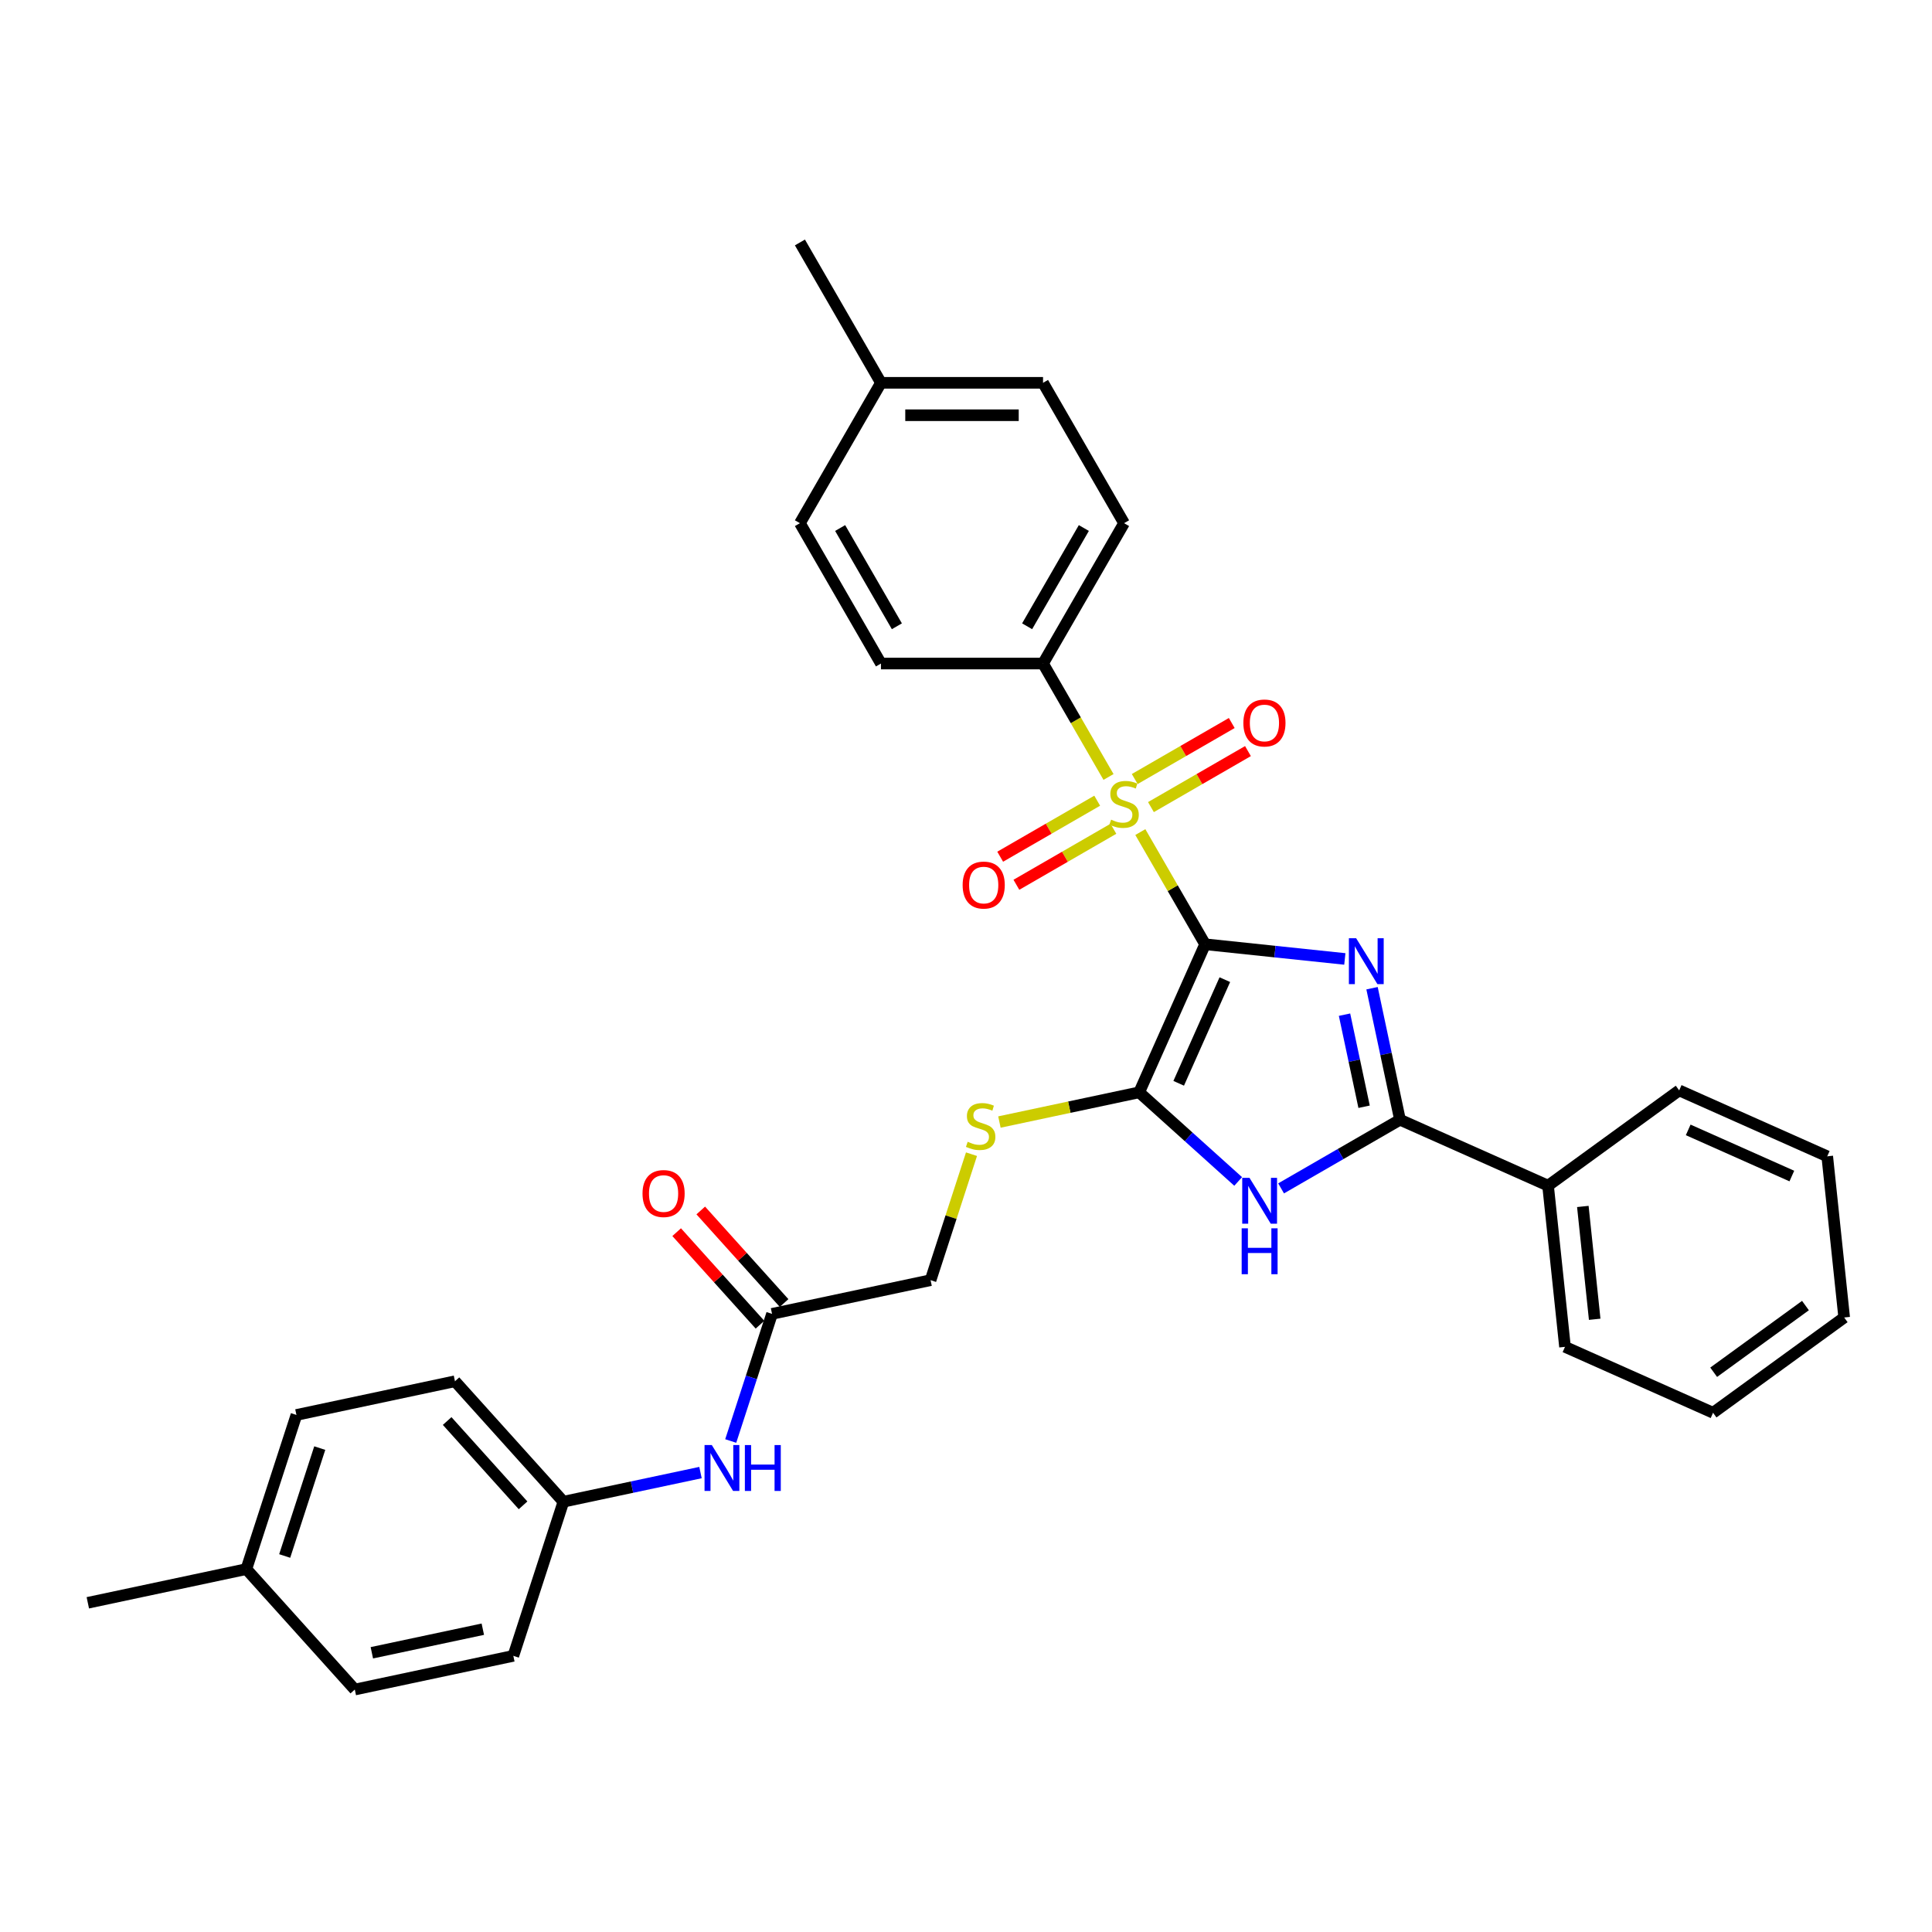 <?xml version='1.0' encoding='iso-8859-1'?>
<svg version='1.1' baseProfile='full'
              xmlns='http://www.w3.org/2000/svg'
                      xmlns:rdkit='http://www.rdkit.org/xml'
                      xmlns:xlink='http://www.w3.org/1999/xlink'
                  xml:space='preserve'
width='1000px' height='1000px' viewBox='0 0 1000 1000'>
<!-- END OF HEADER -->
<rect style='opacity:1.0;fill:#FFFFFF;stroke:none' width='1000' height='1000' x='0' y='0'> </rect>
<path class='bond-0' d='M 623.762,488.749 L 659.924,492.55' style='fill:none;fill-rule:evenodd;stroke:#000000;stroke-width:6px;stroke-linecap:butt;stroke-linejoin:miter;stroke-opacity:1' />
<path class='bond-0' d='M 659.924,492.55 L 696.085,496.35' style='fill:none;fill-rule:evenodd;stroke:#0000FF;stroke-width:6px;stroke-linecap:butt;stroke-linejoin:miter;stroke-opacity:1' />
<path class='bond-1' d='M 623.762,488.749 L 606.999,459.714' style='fill:none;fill-rule:evenodd;stroke:#000000;stroke-width:6px;stroke-linecap:butt;stroke-linejoin:miter;stroke-opacity:1' />
<path class='bond-1' d='M 606.999,459.714 L 590.235,430.678' style='fill:none;fill-rule:evenodd;stroke:#CCCC00;stroke-width:6px;stroke-linecap:butt;stroke-linejoin:miter;stroke-opacity:1' />
<path class='bond-2' d='M 623.762,488.749 L 589.641,565.386' style='fill:none;fill-rule:evenodd;stroke:#000000;stroke-width:6px;stroke-linecap:butt;stroke-linejoin:miter;stroke-opacity:1' />
<path class='bond-2' d='M 633.971,507.069 L 610.087,560.715' style='fill:none;fill-rule:evenodd;stroke:#000000;stroke-width:6px;stroke-linecap:butt;stroke-linejoin:miter;stroke-opacity:1' />
<path class='bond-3' d='M 710.163,511.494 L 717.399,545.534' style='fill:none;fill-rule:evenodd;stroke:#0000FF;stroke-width:6px;stroke-linecap:butt;stroke-linejoin:miter;stroke-opacity:1' />
<path class='bond-3' d='M 717.399,545.534 L 724.634,579.574' style='fill:none;fill-rule:evenodd;stroke:#000000;stroke-width:6px;stroke-linecap:butt;stroke-linejoin:miter;stroke-opacity:1' />
<path class='bond-3' d='M 695.922,525.194 L 700.987,549.022' style='fill:none;fill-rule:evenodd;stroke:#0000FF;stroke-width:6px;stroke-linecap:butt;stroke-linejoin:miter;stroke-opacity:1' />
<path class='bond-3' d='M 700.987,549.022 L 706.052,572.851' style='fill:none;fill-rule:evenodd;stroke:#000000;stroke-width:6px;stroke-linecap:butt;stroke-linejoin:miter;stroke-opacity:1' />
<path class='bond-5' d='M 573.767,402.156 L 556.82,372.802' style='fill:none;fill-rule:evenodd;stroke:#CCCC00;stroke-width:6px;stroke-linecap:butt;stroke-linejoin:miter;stroke-opacity:1' />
<path class='bond-5' d='M 556.82,372.802 L 539.872,343.448' style='fill:none;fill-rule:evenodd;stroke:#000000;stroke-width:6px;stroke-linecap:butt;stroke-linejoin:miter;stroke-opacity:1' />
<path class='bond-7' d='M 567.908,414.442 L 542.801,428.937' style='fill:none;fill-rule:evenodd;stroke:#CCCC00;stroke-width:6px;stroke-linecap:butt;stroke-linejoin:miter;stroke-opacity:1' />
<path class='bond-7' d='M 542.801,428.937 L 517.694,443.433' style='fill:none;fill-rule:evenodd;stroke:#FF0000;stroke-width:6px;stroke-linecap:butt;stroke-linejoin:miter;stroke-opacity:1' />
<path class='bond-7' d='M 576.297,428.972 L 551.19,443.467' style='fill:none;fill-rule:evenodd;stroke:#CCCC00;stroke-width:6px;stroke-linecap:butt;stroke-linejoin:miter;stroke-opacity:1' />
<path class='bond-7' d='M 551.19,443.467 L 526.083,457.963' style='fill:none;fill-rule:evenodd;stroke:#FF0000;stroke-width:6px;stroke-linecap:butt;stroke-linejoin:miter;stroke-opacity:1' />
<path class='bond-8' d='M 595.726,417.755 L 620.833,403.259' style='fill:none;fill-rule:evenodd;stroke:#CCCC00;stroke-width:6px;stroke-linecap:butt;stroke-linejoin:miter;stroke-opacity:1' />
<path class='bond-8' d='M 620.833,403.259 L 645.94,388.764' style='fill:none;fill-rule:evenodd;stroke:#FF0000;stroke-width:6px;stroke-linecap:butt;stroke-linejoin:miter;stroke-opacity:1' />
<path class='bond-8' d='M 587.337,403.225 L 612.444,388.729' style='fill:none;fill-rule:evenodd;stroke:#CCCC00;stroke-width:6px;stroke-linecap:butt;stroke-linejoin:miter;stroke-opacity:1' />
<path class='bond-8' d='M 612.444,388.729 L 637.551,374.234' style='fill:none;fill-rule:evenodd;stroke:#FF0000;stroke-width:6px;stroke-linecap:butt;stroke-linejoin:miter;stroke-opacity:1' />
<path class='bond-4' d='M 589.641,565.386 L 615.259,588.452' style='fill:none;fill-rule:evenodd;stroke:#000000;stroke-width:6px;stroke-linecap:butt;stroke-linejoin:miter;stroke-opacity:1' />
<path class='bond-4' d='M 615.259,588.452 L 640.876,611.519' style='fill:none;fill-rule:evenodd;stroke:#0000FF;stroke-width:6px;stroke-linecap:butt;stroke-linejoin:miter;stroke-opacity:1' />
<path class='bond-6' d='M 589.641,565.386 L 553.47,573.074' style='fill:none;fill-rule:evenodd;stroke:#000000;stroke-width:6px;stroke-linecap:butt;stroke-linejoin:miter;stroke-opacity:1' />
<path class='bond-6' d='M 553.47,573.074 L 517.299,580.763' style='fill:none;fill-rule:evenodd;stroke:#CCCC00;stroke-width:6px;stroke-linecap:butt;stroke-linejoin:miter;stroke-opacity:1' />
<path class='bond-11' d='M 724.634,579.574 L 801.271,613.695' style='fill:none;fill-rule:evenodd;stroke:#000000;stroke-width:6px;stroke-linecap:butt;stroke-linejoin:miter;stroke-opacity:1' />
<path class='bond-32' d='M 724.634,579.574 L 693.862,597.341' style='fill:none;fill-rule:evenodd;stroke:#000000;stroke-width:6px;stroke-linecap:butt;stroke-linejoin:miter;stroke-opacity:1' />
<path class='bond-32' d='M 693.862,597.341 L 663.09,615.107' style='fill:none;fill-rule:evenodd;stroke:#0000FF;stroke-width:6px;stroke-linecap:butt;stroke-linejoin:miter;stroke-opacity:1' />
<path class='bond-13' d='M 539.872,343.448 L 581.817,270.797' style='fill:none;fill-rule:evenodd;stroke:#000000;stroke-width:6px;stroke-linecap:butt;stroke-linejoin:miter;stroke-opacity:1' />
<path class='bond-13' d='M 531.634,324.161 L 560.995,273.305' style='fill:none;fill-rule:evenodd;stroke:#000000;stroke-width:6px;stroke-linecap:butt;stroke-linejoin:miter;stroke-opacity:1' />
<path class='bond-14' d='M 539.872,343.448 L 455.982,343.448' style='fill:none;fill-rule:evenodd;stroke:#000000;stroke-width:6px;stroke-linecap:butt;stroke-linejoin:miter;stroke-opacity:1' />
<path class='bond-15' d='M 502.847,597.408 L 492.254,630.01' style='fill:none;fill-rule:evenodd;stroke:#CCCC00;stroke-width:6px;stroke-linecap:butt;stroke-linejoin:miter;stroke-opacity:1' />
<path class='bond-15' d='M 492.254,630.01 L 481.661,662.612' style='fill:none;fill-rule:evenodd;stroke:#000000;stroke-width:6px;stroke-linecap:butt;stroke-linejoin:miter;stroke-opacity:1' />
<path class='bond-9' d='M 399.604,680.053 L 481.661,662.612' style='fill:none;fill-rule:evenodd;stroke:#000000;stroke-width:6px;stroke-linecap:butt;stroke-linejoin:miter;stroke-opacity:1' />
<path class='bond-10' d='M 399.604,680.053 L 388.913,712.957' style='fill:none;fill-rule:evenodd;stroke:#000000;stroke-width:6px;stroke-linecap:butt;stroke-linejoin:miter;stroke-opacity:1' />
<path class='bond-10' d='M 388.913,712.957 L 378.222,745.861' style='fill:none;fill-rule:evenodd;stroke:#0000FF;stroke-width:6px;stroke-linecap:butt;stroke-linejoin:miter;stroke-opacity:1' />
<path class='bond-12' d='M 405.839,674.44 L 384.273,650.49' style='fill:none;fill-rule:evenodd;stroke:#000000;stroke-width:6px;stroke-linecap:butt;stroke-linejoin:miter;stroke-opacity:1' />
<path class='bond-12' d='M 384.273,650.49 L 362.708,626.539' style='fill:none;fill-rule:evenodd;stroke:#FF0000;stroke-width:6px;stroke-linecap:butt;stroke-linejoin:miter;stroke-opacity:1' />
<path class='bond-12' d='M 393.37,685.667 L 371.805,661.716' style='fill:none;fill-rule:evenodd;stroke:#000000;stroke-width:6px;stroke-linecap:butt;stroke-linejoin:miter;stroke-opacity:1' />
<path class='bond-12' d='M 371.805,661.716 L 350.24,637.766' style='fill:none;fill-rule:evenodd;stroke:#FF0000;stroke-width:6px;stroke-linecap:butt;stroke-linejoin:miter;stroke-opacity:1' />
<path class='bond-16' d='M 362.574,762.198 L 327.099,769.739' style='fill:none;fill-rule:evenodd;stroke:#0000FF;stroke-width:6px;stroke-linecap:butt;stroke-linejoin:miter;stroke-opacity:1' />
<path class='bond-16' d='M 327.099,769.739 L 291.624,777.279' style='fill:none;fill-rule:evenodd;stroke:#000000;stroke-width:6px;stroke-linecap:butt;stroke-linejoin:miter;stroke-opacity:1' />
<path class='bond-25' d='M 801.271,613.695 L 810.04,697.126' style='fill:none;fill-rule:evenodd;stroke:#000000;stroke-width:6px;stroke-linecap:butt;stroke-linejoin:miter;stroke-opacity:1' />
<path class='bond-25' d='M 819.273,624.456 L 825.411,682.857' style='fill:none;fill-rule:evenodd;stroke:#000000;stroke-width:6px;stroke-linecap:butt;stroke-linejoin:miter;stroke-opacity:1' />
<path class='bond-26' d='M 801.271,613.695 L 869.139,564.386' style='fill:none;fill-rule:evenodd;stroke:#000000;stroke-width:6px;stroke-linecap:butt;stroke-linejoin:miter;stroke-opacity:1' />
<path class='bond-18' d='M 581.817,270.797 L 539.872,198.146' style='fill:none;fill-rule:evenodd;stroke:#000000;stroke-width:6px;stroke-linecap:butt;stroke-linejoin:miter;stroke-opacity:1' />
<path class='bond-17' d='M 455.982,343.448 L 414.038,270.797' style='fill:none;fill-rule:evenodd;stroke:#000000;stroke-width:6px;stroke-linecap:butt;stroke-linejoin:miter;stroke-opacity:1' />
<path class='bond-17' d='M 464.221,324.161 L 434.859,273.305' style='fill:none;fill-rule:evenodd;stroke:#000000;stroke-width:6px;stroke-linecap:butt;stroke-linejoin:miter;stroke-opacity:1' />
<path class='bond-21' d='M 291.624,777.279 L 265.701,857.063' style='fill:none;fill-rule:evenodd;stroke:#000000;stroke-width:6px;stroke-linecap:butt;stroke-linejoin:miter;stroke-opacity:1' />
<path class='bond-22' d='M 291.624,777.279 L 235.491,714.937' style='fill:none;fill-rule:evenodd;stroke:#000000;stroke-width:6px;stroke-linecap:butt;stroke-linejoin:miter;stroke-opacity:1' />
<path class='bond-22' d='M 270.736,779.154 L 231.443,735.515' style='fill:none;fill-rule:evenodd;stroke:#000000;stroke-width:6px;stroke-linecap:butt;stroke-linejoin:miter;stroke-opacity:1' />
<path class='bond-19' d='M 414.038,270.797 L 455.982,198.146' style='fill:none;fill-rule:evenodd;stroke:#000000;stroke-width:6px;stroke-linecap:butt;stroke-linejoin:miter;stroke-opacity:1' />
<path class='bond-33' d='M 539.872,198.146 L 455.982,198.146' style='fill:none;fill-rule:evenodd;stroke:#000000;stroke-width:6px;stroke-linecap:butt;stroke-linejoin:miter;stroke-opacity:1' />
<path class='bond-33' d='M 527.289,214.924 L 468.566,214.924' style='fill:none;fill-rule:evenodd;stroke:#000000;stroke-width:6px;stroke-linecap:butt;stroke-linejoin:miter;stroke-opacity:1' />
<path class='bond-27' d='M 455.982,198.146 L 414.038,125.495' style='fill:none;fill-rule:evenodd;stroke:#000000;stroke-width:6px;stroke-linecap:butt;stroke-linejoin:miter;stroke-opacity:1' />
<path class='bond-20' d='M 127.511,812.162 L 153.435,732.378' style='fill:none;fill-rule:evenodd;stroke:#000000;stroke-width:6px;stroke-linecap:butt;stroke-linejoin:miter;stroke-opacity:1' />
<path class='bond-20' d='M 147.356,805.379 L 165.503,749.531' style='fill:none;fill-rule:evenodd;stroke:#000000;stroke-width:6px;stroke-linecap:butt;stroke-linejoin:miter;stroke-opacity:1' />
<path class='bond-28' d='M 127.511,812.162 L 45.455,829.604' style='fill:none;fill-rule:evenodd;stroke:#000000;stroke-width:6px;stroke-linecap:butt;stroke-linejoin:miter;stroke-opacity:1' />
<path class='bond-35' d='M 127.511,812.162 L 183.644,874.505' style='fill:none;fill-rule:evenodd;stroke:#000000;stroke-width:6px;stroke-linecap:butt;stroke-linejoin:miter;stroke-opacity:1' />
<path class='bond-23' d='M 265.701,857.063 L 183.644,874.505' style='fill:none;fill-rule:evenodd;stroke:#000000;stroke-width:6px;stroke-linecap:butt;stroke-linejoin:miter;stroke-opacity:1' />
<path class='bond-23' d='M 249.904,843.268 L 192.465,855.477' style='fill:none;fill-rule:evenodd;stroke:#000000;stroke-width:6px;stroke-linecap:butt;stroke-linejoin:miter;stroke-opacity:1' />
<path class='bond-24' d='M 235.491,714.937 L 153.435,732.378' style='fill:none;fill-rule:evenodd;stroke:#000000;stroke-width:6px;stroke-linecap:butt;stroke-linejoin:miter;stroke-opacity:1' />
<path class='bond-30' d='M 810.04,697.126 L 886.677,731.247' style='fill:none;fill-rule:evenodd;stroke:#000000;stroke-width:6px;stroke-linecap:butt;stroke-linejoin:miter;stroke-opacity:1' />
<path class='bond-29' d='M 869.139,564.386 L 945.777,598.507' style='fill:none;fill-rule:evenodd;stroke:#000000;stroke-width:6px;stroke-linecap:butt;stroke-linejoin:miter;stroke-opacity:1' />
<path class='bond-29' d='M 873.811,584.832 L 927.457,608.717' style='fill:none;fill-rule:evenodd;stroke:#000000;stroke-width:6px;stroke-linecap:butt;stroke-linejoin:miter;stroke-opacity:1' />
<path class='bond-31' d='M 945.777,598.507 L 954.545,681.938' style='fill:none;fill-rule:evenodd;stroke:#000000;stroke-width:6px;stroke-linecap:butt;stroke-linejoin:miter;stroke-opacity:1' />
<path class='bond-34' d='M 886.677,731.247 L 954.545,681.938' style='fill:none;fill-rule:evenodd;stroke:#000000;stroke-width:6px;stroke-linecap:butt;stroke-linejoin:miter;stroke-opacity:1' />
<path class='bond-34' d='M 886.996,710.277 L 934.503,675.76' style='fill:none;fill-rule:evenodd;stroke:#000000;stroke-width:6px;stroke-linecap:butt;stroke-linejoin:miter;stroke-opacity:1' />
<path  class='atom-1' d='M 701.941 485.639
L 709.726 498.222
Q 710.498 499.464, 711.739 501.712
Q 712.981 503.961, 713.048 504.095
L 713.048 485.639
L 716.202 485.639
L 716.202 509.397
L 712.947 509.397
L 704.592 495.639
Q 703.619 494.028, 702.578 492.182
Q 701.572 490.337, 701.27 489.766
L 701.27 509.397
L 698.183 509.397
L 698.183 485.639
L 701.941 485.639
' fill='#0000FF'/>
<path  class='atom-2' d='M 575.106 424.252
Q 575.374 424.353, 576.482 424.823
Q 577.589 425.293, 578.797 425.595
Q 580.039 425.863, 581.247 425.863
Q 583.495 425.863, 584.804 424.789
Q 586.112 423.682, 586.112 421.769
Q 586.112 420.46, 585.441 419.655
Q 584.804 418.85, 583.797 418.414
Q 582.79 417.977, 581.112 417.474
Q 578.998 416.836, 577.723 416.232
Q 576.482 415.628, 575.576 414.353
Q 574.703 413.078, 574.703 410.931
Q 574.703 407.944, 576.717 406.099
Q 578.764 404.253, 582.79 404.253
Q 585.542 404.253, 588.663 405.562
L 587.891 408.145
Q 585.039 406.971, 582.891 406.971
Q 580.576 406.971, 579.3 407.944
Q 578.025 408.884, 578.059 410.528
Q 578.059 411.803, 578.696 412.575
Q 579.368 413.347, 580.307 413.783
Q 581.28 414.219, 582.891 414.722
Q 585.039 415.394, 586.314 416.065
Q 587.589 416.736, 588.495 418.112
Q 589.434 419.454, 589.434 421.769
Q 589.434 425.058, 587.22 426.836
Q 585.039 428.581, 581.381 428.581
Q 579.267 428.581, 577.656 428.111
Q 576.079 427.675, 574.2 426.903
L 575.106 424.252
' fill='#CCCC00'/>
<path  class='atom-5' d='M 646.732 609.641
L 654.517 622.224
Q 655.289 623.466, 656.53 625.714
Q 657.772 627.962, 657.839 628.096
L 657.839 609.641
L 660.993 609.641
L 660.993 633.398
L 657.738 633.398
L 649.383 619.64
Q 648.41 618.029, 647.369 616.184
Q 646.363 614.338, 646.061 613.768
L 646.061 633.398
L 642.974 633.398
L 642.974 609.641
L 646.732 609.641
' fill='#0000FF'/>
<path  class='atom-5' d='M 642.688 635.774
L 645.91 635.774
L 645.91 645.874
L 658.057 645.874
L 658.057 635.774
L 661.278 635.774
L 661.278 659.531
L 658.057 659.531
L 658.057 648.559
L 645.91 648.559
L 645.91 659.531
L 642.688 659.531
L 642.688 635.774
' fill='#0000FF'/>
<path  class='atom-7' d='M 500.873 590.982
Q 501.142 591.083, 502.249 591.552
Q 503.356 592.022, 504.564 592.324
Q 505.806 592.593, 507.014 592.593
Q 509.262 592.593, 510.571 591.519
Q 511.88 590.411, 511.88 588.499
Q 511.88 587.19, 511.208 586.385
Q 510.571 585.579, 509.564 585.143
Q 508.558 584.707, 506.88 584.204
Q 504.766 583.566, 503.491 582.962
Q 502.249 582.358, 501.343 581.083
Q 500.471 579.808, 500.471 577.66
Q 500.471 574.674, 502.484 572.828
Q 504.531 570.983, 508.558 570.983
Q 511.309 570.983, 514.43 572.291
L 513.658 574.875
Q 510.806 573.701, 508.658 573.701
Q 506.343 573.701, 505.068 574.674
Q 503.793 575.613, 503.826 577.257
Q 503.826 578.533, 504.464 579.304
Q 505.135 580.076, 506.074 580.512
Q 507.047 580.949, 508.658 581.452
Q 510.806 582.123, 512.081 582.794
Q 513.356 583.465, 514.262 584.841
Q 515.202 586.183, 515.202 588.499
Q 515.202 591.787, 512.987 593.566
Q 510.806 595.311, 507.148 595.311
Q 505.034 595.311, 503.423 594.841
Q 501.846 594.405, 499.967 593.633
L 500.873 590.982
' fill='#CCCC00'/>
<path  class='atom-8' d='M 498.261 458.11
Q 498.261 452.406, 501.079 449.218
Q 503.898 446.03, 509.166 446.03
Q 514.435 446.03, 517.253 449.218
Q 520.072 452.406, 520.072 458.11
Q 520.072 463.882, 517.22 467.17
Q 514.368 470.425, 509.166 470.425
Q 503.932 470.425, 501.079 467.17
Q 498.261 463.915, 498.261 458.11
M 509.166 467.741
Q 512.79 467.741, 514.737 465.325
Q 516.717 462.875, 516.717 458.11
Q 516.717 453.446, 514.737 451.097
Q 512.79 448.715, 509.166 448.715
Q 505.542 448.715, 503.563 451.063
Q 501.616 453.412, 501.616 458.11
Q 501.616 462.909, 503.563 465.325
Q 505.542 467.741, 509.166 467.741
' fill='#FF0000'/>
<path  class='atom-9' d='M 643.562 374.22
Q 643.562 368.516, 646.381 365.328
Q 649.2 362.14, 654.468 362.14
Q 659.736 362.14, 662.555 365.328
Q 665.374 368.516, 665.374 374.22
Q 665.374 379.992, 662.521 383.281
Q 659.669 386.535, 654.468 386.535
Q 649.233 386.535, 646.381 383.281
Q 643.562 380.026, 643.562 374.22
M 654.468 383.851
Q 658.092 383.851, 660.038 381.435
Q 662.018 378.985, 662.018 374.22
Q 662.018 369.556, 660.038 367.207
Q 658.092 364.825, 654.468 364.825
Q 650.844 364.825, 648.864 367.174
Q 646.918 369.523, 646.918 374.22
Q 646.918 379.019, 648.864 381.435
Q 650.844 383.851, 654.468 383.851
' fill='#FF0000'/>
<path  class='atom-11' d='M 368.43 747.959
L 376.214 760.542
Q 376.986 761.784, 378.228 764.032
Q 379.469 766.28, 379.537 766.414
L 379.537 747.959
L 382.691 747.959
L 382.691 771.716
L 379.436 771.716
L 371.08 757.958
Q 370.107 756.348, 369.067 754.502
Q 368.06 752.656, 367.758 752.086
L 367.758 771.716
L 364.671 771.716
L 364.671 747.959
L 368.43 747.959
' fill='#0000FF'/>
<path  class='atom-11' d='M 385.543 747.959
L 388.764 747.959
L 388.764 758.059
L 400.912 758.059
L 400.912 747.959
L 404.133 747.959
L 404.133 771.716
L 400.912 771.716
L 400.912 760.743
L 388.764 760.743
L 388.764 771.716
L 385.543 771.716
L 385.543 747.959
' fill='#0000FF'/>
<path  class='atom-13' d='M 332.565 617.778
Q 332.565 612.074, 335.384 608.886
Q 338.203 605.698, 343.471 605.698
Q 348.739 605.698, 351.558 608.886
Q 354.377 612.074, 354.377 617.778
Q 354.377 623.55, 351.525 626.838
Q 348.672 630.093, 343.471 630.093
Q 338.236 630.093, 335.384 626.838
Q 332.565 623.583, 332.565 617.778
M 343.471 627.409
Q 347.095 627.409, 349.041 624.993
Q 351.021 622.543, 351.021 617.778
Q 351.021 613.114, 349.041 610.765
Q 347.095 608.383, 343.471 608.383
Q 339.847 608.383, 337.867 610.731
Q 335.921 613.08, 335.921 617.778
Q 335.921 622.577, 337.867 624.993
Q 339.847 627.409, 343.471 627.409
' fill='#FF0000'/>
</svg>
